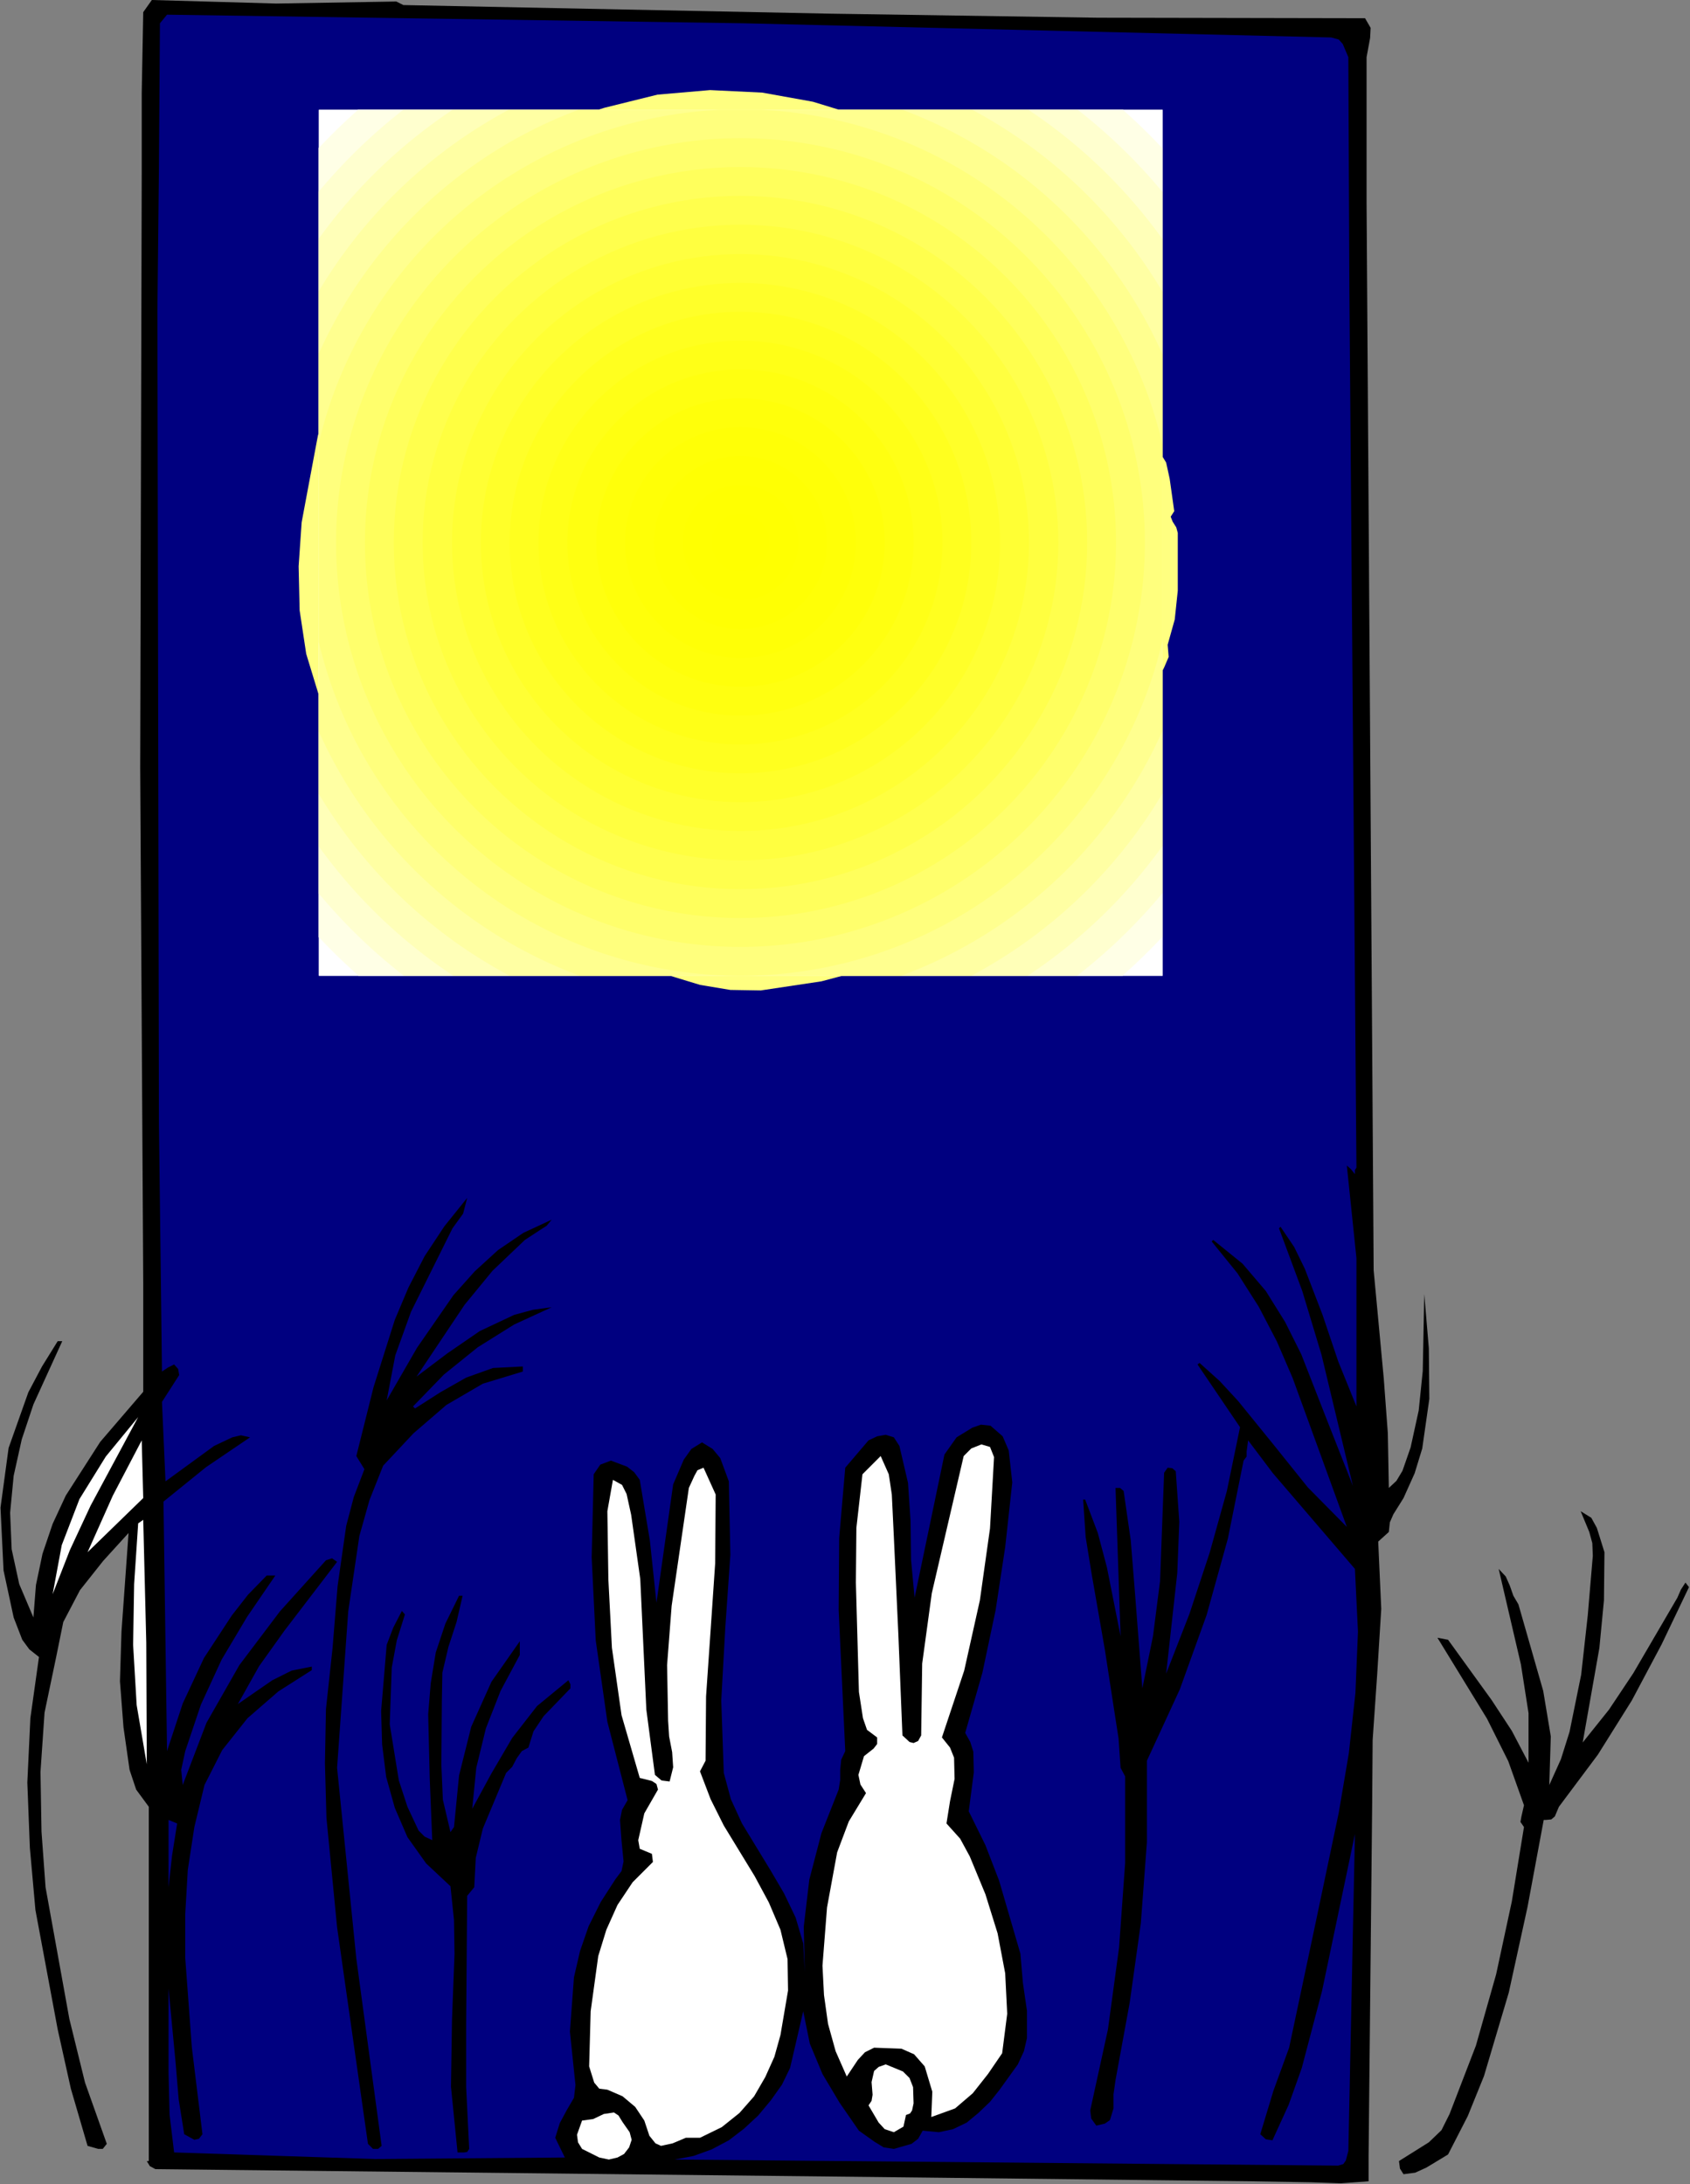 <?xml version="1.0" encoding="UTF-8" standalone="no"?>
<svg
   xmlns:dc="http://purl.org/dc/elements/1.1/"
   xmlns:cc="http://creativecommons.org/ns#"
   xmlns:rdf="http://www.w3.org/1999/02/22-rdf-syntax-ns#"
   xmlns:svg="http://www.w3.org/2000/svg"
   xmlns="http://www.w3.org/2000/svg"
   xmlns:sodipodi="http://sodipodi.sourceforge.net/DTD/sodipodi-0.dtd"
   xmlns:inkscape="http://www.inkscape.org/namespaces/inkscape"
   version="1.0"
   width="84.811mm"
   height="109.626mm"
   id="svg207"
   sodipodi:docname="JSOCJ001.WMF">
  <rect width="100%" height="100%" fill="#808080" stroke="none"/>
  <sodipodi:namedview
     pagecolor="#ffffff"
     bordercolor="#666666"
     borderopacity="1"
     objecttolerance="10"
     gridtolerance="10"
     guidetolerance="10"
     inkscape:pageopacity="0"
     inkscape:pageshadow="2"
     inkscape:window-width="640"
     inkscape:window-height="480"
     id="namedview209" />
  <defs
     id="defs9">
    <clipPath
       clipPathUnits="userSpaceOnUse"
       id="clipWmfPath1">
      <path
         d="M 0,0 L 320.448,0 L 320.448,414.24 L 0,414.24 z"
         id="path2" />
    </clipPath>
    <clipPath
       clipPathUnits="userSpaceOnUse"
       id="clipWmfPath2">
      <path
         d="M 60.48,20.832 V 185.088 H 220.512 V 20.832 Z"
         id="path5" />
    </clipPath>
    <pattern
       id="WMFhbasepattern"
       patternUnits="userSpaceOnUse"
       width="6"
       height="6"
       x="0"
       y="0" />
  </defs>
  <path
     style="fill:#000000;fill-rule:evenodd;fill-opacity:1;stroke:none;"
     clip-path="url(#clipWmfPath1)"
     d="  M 75.168,0.288   L 76.512,0.96   L 157.44,2.592   L 208.224,3.36   L 258.912,3.456   L 259.968,5.28   L 259.872,7.2   L 259.2,10.848   L 259.2,38.4   L 260.544,240.96   L 262.464,261.504   L 263.232,271.872   L 263.424,282.24   L 264.864,280.896   L 266.016,278.976   L 267.552,274.56   L 269.088,267.552   L 269.856,260.064   L 270.144,245.472   L 271.008,255.744   L 271.104,265.344   L 269.76,274.752   L 268.32,279.456   L 266.208,284.16   L 264.288,287.232   L 263.616,288.768   L 263.424,290.592   L 261.408,292.416   L 261.984,305.184   L 261.216,317.568   L 260.352,330.048   L 260.256,342.72   L 259.584,408.96   L 259.584,413.76   L 254.304,414.144   L 248.736,413.952   L 237.408,413.76   L 178.656,413.088   L 29.472,411.456   L 28.416,410.88   L 27.84,409.92   L 28.224,409.92   L 28.224,342.72   L 25.824,339.456   L 24.576,335.712   L 23.424,327.648   L 22.752,318.912   L 23.04,309.504   L 24.384,290.784   L 19.584,296.064   L 15.168,301.632   L 12,307.68   L 10.656,314.304   L 8.448,324.864   L 7.68,336.096   L 7.872,347.424   L 8.64,357.984   L 13.152,382.944   L 16.128,395.04   L 20.256,406.656   L 19.488,407.616   L 18.624,407.616   L 16.608,407.04   L 13.44,396.192   L 10.944,384.96   L 6.72,362.304   L 5.664,350.496   L 5.184,338.112   L 5.76,325.92   L 7.392,314.304   L 5.568,312.864   L 4.224,311.04   L 2.592,306.816   L 0.672,297.888   L 0.096,285.984   L 1.632,274.656   L 5.376,264.096   L 7.968,259.2   L 10.944,254.4   L 11.808,254.4   L 6.336,266.4   L 4.128,273.024   L 2.592,279.936   L 1.92,286.944   L 2.208,293.856   L 3.648,300.48   L 6.336,306.816   L 6.816,300.672   L 8.064,294.72   L 9.984,289.056   L 12.48,283.68   L 19.008,273.504   L 27.168,264   L 27.168,243.456   L 26.592,145.632   L 26.88,32.928   L 26.88,17.664   L 27.168,2.304   L 28.8,0   L 52.416,0.672   L 75.168,0.288  z "
     id="path11" />
  <path
     style="fill:#000080;fill-rule:evenodd;fill-opacity:1;stroke:none;"
     clip-path="url(#clipWmfPath1)"
     d="  M 252.48,7.104   L 253.92,7.488   L 254.688,8.352   L 255.744,10.848   L 255.936,54.72   L 257.28,221.472   L 256.992,221.952   L 256.992,222.72   L 256.224,221.76   L 255.456,221.088   L 257.28,238.656   L 257.28,266.784   L 253.824,258.24   L 250.848,249.408   L 247.488,240.672   L 245.472,236.544   L 242.88,232.704   L 242.592,232.992   L 247.008,244.896   L 250.656,256.992   L 256.608,281.856   L 251.808,269.664   L 246.816,256.896   L 243.744,250.752   L 240.096,244.896   L 235.68,239.712   L 230.112,235.2   L 229.824,235.488   L 234.72,241.536   L 238.752,247.872   L 242.208,254.496   L 245.184,261.408   L 255.456,289.632   L 248.064,282.144   L 241.44,273.888   L 234.816,265.728   L 231.36,261.984   L 227.52,258.528   L 227.136,258.816   L 235.2,270.72   L 232.704,282.816   L 229.44,294.528   L 225.6,306.144   L 221.184,317.472   L 223.296,298.368   L 223.68,288.672   L 223.008,279.072   L 222.336,278.496   L 221.472,278.4   L 220.8,279.36   L 220.032,299.904   L 218.688,310.368   L 216.672,320.256   L 215.232,301.632   L 214.464,292.128   L 213.12,282.816   L 212.448,282.24   L 211.584,282.24   L 212.544,310.368   L 209.952,297.312   L 208.224,290.784   L 205.824,284.448   L 205.44,284.448   L 205.92,291.552   L 207.072,298.656   L 209.568,312.96   L 211.296,324.192   L 212.16,329.76   L 212.544,335.328   L 213.408,336.96   L 213.408,353.376   L 212.256,369.408   L 210.144,384.96   L 206.784,400.32   L 206.976,401.856   L 207.936,403.2   L 209.568,402.816   L 210.528,402.144   L 211.2,399.936   L 211.2,397.248   L 211.584,394.56   L 214.272,379.872   L 216.384,364.8   L 217.536,349.44   L 217.536,333.984   L 223.776,320.448   L 228.864,306.336   L 232.896,291.84   L 235.872,277.056   L 236.448,276.288   L 236.448,275.328   L 236.736,273.216   L 241.44,279.456   L 246.624,285.504   L 256.992,297.6   L 257.568,309.504   L 257.088,321.12   L 255.84,332.544   L 253.92,343.872   L 249.216,366.24   L 244.512,388.416   L 241.536,396.576   L 239.04,404.832   L 240.096,405.792   L 241.344,405.984   L 244.416,399.264   L 246.912,392.256   L 250.752,377.664   L 256.992,347.904   L 255.744,408   L 255.264,409.824   L 254.784,410.496   L 253.824,410.784   L 127.968,409.632   L 131.52,408.96   L 134.976,407.712   L 138.24,405.984   L 141.12,403.776   L 143.808,401.28   L 146.208,398.4   L 148.32,395.424   L 149.856,392.256   L 152.352,381.504   L 153.6,387.648   L 156,393.408   L 159.264,398.88   L 162.912,404.16   L 165.888,406.272   L 167.616,407.328   L 169.536,407.616   L 172.896,406.656   L 174.144,405.696   L 175.008,404.16   L 178.08,404.448   L 180.768,403.872   L 183.36,402.624   L 185.568,400.8   L 187.776,398.688   L 189.6,396.384   L 193.056,391.584   L 194.208,389.088   L 194.784,386.592   L 194.784,381.408   L 194.016,376.128   L 193.536,370.56   L 189.504,356.736   L 186.912,350.016   L 183.744,343.584   L 184.704,336.192   L 184.608,332.256   L 184.032,330.432   L 183.072,328.704   L 186.336,317.28   L 188.832,305.472   L 190.656,293.472   L 192,281.184   L 191.328,275.136   L 190.176,272.448   L 187.872,270.432   L 186.048,270.24   L 184.416,270.816   L 181.44,272.64   L 179.136,275.904   L 173.472,303.072   L 172.8,295.872   L 172.704,288.48   L 172.224,281.28   L 170.592,274.272   L 169.536,272.64   L 168,272.16   L 166.368,272.448   L 164.736,273.216   L 160.32,278.4   L 159.168,291.744   L 159.072,305.376   L 160.32,332.16   L 159.552,333.792   L 159.36,335.712   L 159.36,337.632   L 159.072,339.456   L 155.808,347.712   L 153.504,356.544   L 152.448,365.472   L 152.64,374.016   L 152.352,368.64   L 150.912,363.744   L 148.704,359.136   L 146.112,354.72   L 140.736,345.888   L 138.624,341.28   L 137.28,336.288   L 136.8,322.56   L 137.568,308.736   L 138.528,294.912   L 138.24,280.992   L 136.608,276.576   L 135.168,274.848   L 133.152,273.6   L 131.136,274.848   L 129.696,276.864   L 127.68,281.568   L 124.512,304.032   L 123.264,292.224   L 121.344,280.704   L 120.288,279.264   L 118.944,278.208   L 115.872,277.056   L 113.856,277.824   L 112.608,279.648   L 112.224,295.392   L 112.992,311.136   L 115.2,326.592   L 119.04,341.472   L 117.984,343.296   L 117.6,345.216   L 117.888,349.152   L 118.272,353.088   L 117.888,354.912   L 116.736,356.448   L 113.952,360.768   L 111.648,365.376   L 110.016,370.08   L 108.864,375.072   L 108.096,385.344   L 109.152,395.52   L 108.864,397.92   L 107.52,400.224   L 106.176,402.72   L 105.312,405.504   L 107.136,409.248   L 71.136,409.536   L 33.024,408.288   L 32.16,401.088   L 31.968,393.12   L 31.968,377.184   L 33.312,391.296   L 33.888,398.208   L 34.944,404.832   L 36.864,405.888   L 37.728,405.696   L 38.4,404.832   L 36.384,388.32   L 35.136,371.424   L 35.136,363.072   L 35.616,354.72   L 36.864,346.56   L 38.784,338.592   L 42.144,331.968   L 46.944,325.92   L 52.8,320.832   L 59.136,316.8   L 59.136,316.128   L 55.296,316.896   L 51.648,318.72   L 45.12,323.232   L 49.152,316.032   L 53.952,309.312   L 63.936,296.256   L 62.976,295.584   L 61.824,295.968   L 53.088,305.664   L 45.408,315.84   L 39.168,326.784   L 34.656,338.592   L 34.368,335.712   L 35.136,332.16   L 38.112,323.328   L 42.048,314.784   L 46.848,306.72   L 52.224,298.848   L 50.592,298.848   L 47.04,302.496   L 43.968,306.432   L 38.688,314.496   L 34.656,323.136   L 31.68,332.16   L 31.008,284.832   L 39.072,278.304   L 47.424,272.64   L 45.696,272.256   L 44.064,272.64   L 40.608,274.272   L 31.392,280.992   L 30.72,265.92   L 33.984,260.832   L 33.792,259.68   L 33.024,258.816   L 31.872,259.392   L 30.72,260.16   L 30.144,212.832   L 29.856,58.848   L 30.144,31.968   L 30.336,4.416   L 31.68,2.784   L 141.12,4.416   L 252.48,7.104  z "
     id="path13" />
  <path
     style="fill:#ffff80;fill-rule:evenodd;fill-opacity:1;stroke:none;"
     clip-path="url(#clipWmfPath1)"
     d="  M 189.792,35.52   L 195.84,40.416   L 201.216,45.792   L 205.92,51.552   L 210.048,57.6   L 213.504,64.032   L 216.192,70.752   L 218.304,77.76   L 219.552,85.056   L 221.184,87.744   L 221.856,90.816   L 222.72,96.96   L 222.048,98.016   L 222.432,98.976   L 223.104,100.032   L 223.392,101.088   L 223.392,112.032   L 222.816,117.504   L 221.472,122.304   L 221.664,124.608   L 220.8,126.624   L 219.84,128.544   L 219.552,130.848   L 218.304,133.44   L 217.344,136.224   L 216.288,139.008   L 214.368,141.504   L 214.272,143.328   L 213.312,144.672   L 212.256,146.112   L 211.584,147.84   L 210.048,149.28   L 209.088,151.296   L 208.032,153.12   L 206.112,154.272   L 202.176,159.744   L 197.568,164.832   L 187.2,174.048   L 185.376,174.816   L 183.744,176.256   L 182.112,177.696   L 180.192,178.272   L 178.272,180.192   L 155.808,186.144   L 144.288,187.872   L 138.528,187.776   L 132.768,186.816   L 121.728,183.456   L 110.496,179.52   L 99.552,174.624   L 89.184,168.672   L 79.776,161.664   L 75.456,157.728   L 71.52,153.312   L 68.064,148.608   L 64.992,143.424   L 62.496,137.856   L 60.48,131.904   L 58.08,124.032   L 56.832,115.776   L 56.64,107.424   L 57.216,99.072   L 60.288,82.656   L 64.608,67.2   L 68.16,59.424   L 72.576,51.744   L 78.048,44.544   L 84.192,37.824   L 91.104,31.872   L 98.496,26.88   L 106.464,23.04   L 114.624,20.448   L 124.704,17.952   L 134.688,17.088   L 144.576,17.568   L 154.176,19.296   L 163.584,22.176   L 172.704,25.824   L 181.536,30.432   L 189.792,35.52  z "
     id="path15" />
  <ellipse
     style="fill:#ffffff;fill-rule:evenodd;fill-opacity:1;stroke:none;"
     clip-path="url(#clipWmfPath2)"
     cx="140.448"
     cy="102.912"
     rx="115.008"
     ry="115.008"
     id="ellipse17" />
  <ellipse
     style="fill:#ffffff;fill-rule:evenodd;fill-opacity:1;stroke:none;"
     clip-path="url(#clipWmfPath2)"
     cx="140.448"
     cy="102.912"
     rx="109.536"
     ry="109.536"
     id="ellipse19" />
  <ellipse
     style="fill:#ffffe6;fill-rule:evenodd;fill-opacity:1;stroke:none;"
     clip-path="url(#clipWmfPath2)"
     cx="140.448"
     cy="102.912"
     rx="109.536"
     ry="109.536"
     id="ellipse21" />
  <ellipse
     style="fill:#ffffe6;fill-rule:evenodd;fill-opacity:1;stroke:none;"
     clip-path="url(#clipWmfPath2)"
     cx="140.448"
     cy="102.912"
     rx="104.064"
     ry="104.064"
     id="ellipse23" />
  <ellipse
     style="fill:#ffffcf;fill-rule:evenodd;fill-opacity:1;stroke:none;"
     clip-path="url(#clipWmfPath2)"
     cx="140.448"
     cy="102.912"
     rx="104.064"
     ry="104.064"
     id="ellipse25" />
  <ellipse
     style="fill:#ffffcf;fill-rule:evenodd;fill-opacity:1;stroke:none;"
     clip-path="url(#clipWmfPath2)"
     cx="140.448"
     cy="102.912"
     rx="98.592"
     ry="98.592"
     id="ellipse27" />
  <ellipse
     style="fill:#ffffb8;fill-rule:evenodd;fill-opacity:1;stroke:none;"
     clip-path="url(#clipWmfPath2)"
     cx="140.448"
     cy="102.912"
     rx="98.592"
     ry="98.592"
     id="ellipse29" />
  <ellipse
     style="fill:#ffffb8;fill-rule:evenodd;fill-opacity:1;stroke:none;"
     clip-path="url(#clipWmfPath2)"
     cx="140.448"
     cy="102.912"
     rx="93.12"
     ry="93.12"
     id="ellipse31" />
  <ellipse
     style="fill:#ffffa3;fill-rule:evenodd;fill-opacity:1;stroke:none;"
     clip-path="url(#clipWmfPath2)"
     cx="140.448"
     cy="102.912"
     rx="93.12"
     ry="93.12"
     id="ellipse33" />
  <ellipse
     style="fill:#ffffa3;fill-rule:evenodd;fill-opacity:1;stroke:none;"
     clip-path="url(#clipWmfPath2)"
     cx="140.448"
     cy="102.912"
     rx="87.648"
     ry="87.648"
     id="ellipse35" />
  <ellipse
     style="fill:#ffff8f;fill-rule:evenodd;fill-opacity:1;stroke:none;"
     clip-path="url(#clipWmfPath2)"
     cx="140.448"
     cy="102.912"
     rx="87.648"
     ry="87.648"
     id="ellipse37" />
  <ellipse
     style="fill:#ffff8f;fill-rule:evenodd;fill-opacity:1;stroke:none;"
     clip-path="url(#clipWmfPath2)"
     cx="140.448"
     cy="102.912"
     rx="82.176"
     ry="82.176"
     id="ellipse39" />
  <ellipse
     style="fill:#ffff7d;fill-rule:evenodd;fill-opacity:1;stroke:none;"
     clip-path="url(#clipWmfPath2)"
     cx="140.448"
     cy="102.912"
     rx="82.176"
     ry="82.176"
     id="ellipse41" />
  <ellipse
     style="fill:#ffff7d;fill-rule:evenodd;fill-opacity:1;stroke:none;"
     clip-path="url(#clipWmfPath2)"
     cx="140.448"
     cy="102.912"
     rx="76.704"
     ry="76.704"
     id="ellipse43" />
  <ellipse
     style="fill:#ffff6c;fill-rule:evenodd;fill-opacity:1;stroke:none;"
     clip-path="url(#clipWmfPath2)"
     cx="140.448"
     cy="102.912"
     rx="76.704"
     ry="76.704"
     id="ellipse45" />
  <ellipse
     style="fill:#ffff6c;fill-rule:evenodd;fill-opacity:1;stroke:none;"
     clip-path="url(#clipWmfPath2)"
     cx="140.448"
     cy="102.912"
     rx="71.232"
     ry="71.232"
     id="ellipse47" />
  <ellipse
     style="fill:#ffff5c;fill-rule:evenodd;fill-opacity:1;stroke:none;"
     clip-path="url(#clipWmfPath2)"
     cx="140.448"
     cy="102.912"
     rx="71.232"
     ry="71.232"
     id="ellipse49" />
  <ellipse
     style="fill:#ffff5c;fill-rule:evenodd;fill-opacity:1;stroke:none;"
     clip-path="url(#clipWmfPath2)"
     cx="140.448"
     cy="102.912"
     rx="65.76"
     ry="65.76"
     id="ellipse51" />
  <ellipse
     style="fill:#ffff4d;fill-rule:evenodd;fill-opacity:1;stroke:none;"
     clip-path="url(#clipWmfPath2)"
     cx="140.448"
     cy="102.912"
     rx="65.76"
     ry="65.76"
     id="ellipse53" />
  <ellipse
     style="fill:#ffff4d;fill-rule:evenodd;fill-opacity:1;stroke:none;"
     clip-path="url(#clipWmfPath2)"
     cx="140.448"
     cy="102.912"
     rx="60.288"
     ry="60.288"
     id="ellipse55" />
  <ellipse
     style="fill:#ffff40;fill-rule:evenodd;fill-opacity:1;stroke:none;"
     clip-path="url(#clipWmfPath2)"
     cx="140.448"
     cy="102.912"
     rx="60.288"
     ry="60.288"
     id="ellipse57" />
  <ellipse
     style="fill:#ffff40;fill-rule:evenodd;fill-opacity:1;stroke:none;"
     clip-path="url(#clipWmfPath2)"
     cx="140.448"
     cy="102.912"
     rx="54.72"
     ry="54.72"
     id="ellipse59" />
  <ellipse
     style="fill:#ffff34;fill-rule:evenodd;fill-opacity:1;stroke:none;"
     clip-path="url(#clipWmfPath2)"
     cx="140.448"
     cy="102.912"
     rx="54.72"
     ry="54.72"
     id="ellipse61" />
  <ellipse
     style="fill:#ffff34;fill-rule:evenodd;fill-opacity:1;stroke:none;"
     clip-path="url(#clipWmfPath2)"
     cx="140.448"
     cy="102.912"
     rx="49.248"
     ry="49.248"
     id="ellipse63" />
  <ellipse
     style="fill:#ffff29;fill-rule:evenodd;fill-opacity:1;stroke:none;"
     clip-path="url(#clipWmfPath2)"
     cx="140.448"
     cy="102.912"
     rx="49.248"
     ry="49.248"
     id="ellipse65" />
  <ellipse
     style="fill:#ffff29;fill-rule:evenodd;fill-opacity:1;stroke:none;"
     clip-path="url(#clipWmfPath2)"
     cx="140.448"
     cy="102.912"
     rx="43.776"
     ry="43.776"
     id="ellipse67" />
  <ellipse
     style="fill:#ffff1f;fill-rule:evenodd;fill-opacity:1;stroke:none;"
     clip-path="url(#clipWmfPath2)"
     cx="140.448"
     cy="102.912"
     rx="43.776"
     ry="43.776"
     id="ellipse69" />
  <ellipse
     style="fill:#ffff1f;fill-rule:evenodd;fill-opacity:1;stroke:none;"
     clip-path="url(#clipWmfPath2)"
     cx="140.448"
     cy="102.912"
     rx="38.304"
     ry="38.304"
     id="ellipse71" />
  <ellipse
     style="fill:#ffff17;fill-rule:evenodd;fill-opacity:1;stroke:none;"
     clip-path="url(#clipWmfPath2)"
     cx="140.448"
     cy="102.912"
     rx="38.304"
     ry="38.304"
     id="ellipse73" />
  <ellipse
     style="fill:#ffff17;fill-rule:evenodd;fill-opacity:1;stroke:none;"
     clip-path="url(#clipWmfPath2)"
     cx="140.448"
     cy="102.912"
     rx="32.832"
     ry="32.832"
     id="ellipse75" />
  <ellipse
     style="fill:#ffff10;fill-rule:evenodd;fill-opacity:1;stroke:none;"
     clip-path="url(#clipWmfPath2)"
     cx="140.448"
     cy="102.912"
     rx="32.832"
     ry="32.832"
     id="ellipse77" />
  <ellipse
     style="fill:#ffff10;fill-rule:evenodd;fill-opacity:1;stroke:none;"
     clip-path="url(#clipWmfPath2)"
     cx="140.448"
     cy="102.912"
     rx="27.36"
     ry="27.36"
     id="ellipse79" />
  <ellipse
     style="fill:#ffff0a;fill-rule:evenodd;fill-opacity:1;stroke:none;"
     clip-path="url(#clipWmfPath2)"
     cx="140.448"
     cy="102.912"
     rx="27.36"
     ry="27.36"
     id="ellipse81" />
  <ellipse
     style="fill:#ffff0a;fill-rule:evenodd;fill-opacity:1;stroke:none;"
     clip-path="url(#clipWmfPath2)"
     cx="140.448"
     cy="102.912"
     rx="21.888"
     ry="21.888"
     id="ellipse83" />
  <ellipse
     style="fill:#ffff06;fill-rule:evenodd;fill-opacity:1;stroke:none;"
     clip-path="url(#clipWmfPath2)"
     cx="140.448"
     cy="102.912"
     rx="21.888"
     ry="21.888"
     id="ellipse85" />
  <ellipse
     style="fill:#ffff06;fill-rule:evenodd;fill-opacity:1;stroke:none;"
     clip-path="url(#clipWmfPath2)"
     cx="140.448"
     cy="102.912"
     rx="16.416"
     ry="16.416"
     id="ellipse87" />
  <ellipse
     style="fill:#ffff03;fill-rule:evenodd;fill-opacity:1;stroke:none;"
     clip-path="url(#clipWmfPath2)"
     cx="140.448"
     cy="102.912"
     rx="16.416"
     ry="16.416"
     id="ellipse89" />
  <ellipse
     style="fill:#ffff03;fill-rule:evenodd;fill-opacity:1;stroke:none;"
     clip-path="url(#clipWmfPath2)"
     cx="140.448"
     cy="102.912"
     rx="10.944"
     ry="10.944"
     id="ellipse91" />
  <ellipse
     style="fill:#ffff01;fill-rule:evenodd;fill-opacity:1;stroke:none;"
     clip-path="url(#clipWmfPath2)"
     cx="140.448"
     cy="102.912"
     rx="10.944"
     ry="10.944"
     id="ellipse93" />
  <ellipse
     style="fill:#ffff01;fill-rule:evenodd;fill-opacity:1;stroke:none;"
     clip-path="url(#clipWmfPath2)"
     cx="140.448"
     cy="102.912"
     rx="5.472"
     ry="5.472"
     id="ellipse95" />
  <ellipse
     style="fill:#ffff00;fill-rule:evenodd;fill-opacity:1;stroke:none;"
     clip-path="url(#clipWmfPath2)"
     cx="140.448"
     cy="102.912"
     rx="5.472"
     ry="5.472"
     id="ellipse97" />
  <path
     style="fill:#000000;fill-rule:evenodd;fill-opacity:1;stroke:none;"
     clip-path="url(#clipWmfPath2)"
     d="  M 178.944,33.216   L 184.992,36.192   L 190.656,39.936   L 195.936,44.352   L 200.736,49.344   L 204.96,54.816   L 208.608,60.576   L 211.584,66.624   L 213.792,72.672   L 217.44,84.096   L 219.552,96.288   L 220.416,109.056   L 218.88,121.248   L 217.344,127.2   L 215.328,132.864   L 212.832,138.528   L 209.952,143.808   L 206.688,148.992   L 203.04,153.984   L 194.688,163.104   L 190.176,167.328   L 185.28,171.264   L 175.008,178.272   L 163.68,181.728   L 151.584,184.32   L 145.536,184.992   L 139.488,184.8   L 133.632,183.744   L 127.968,181.44   L 115.584,177.408   L 103.296,172.896   L 97.344,170.304   L 91.584,167.136   L 86.016,163.488   L 80.64,159.072   L 76.704,154.944   L 73.152,150.432   L 70.08,145.728   L 67.488,140.64   L 63.552,130.08   L 61.248,118.848   L 60.48,107.424   L 61.152,96   L 63.168,84.672   L 66.24,73.92   L 68.448,67.392   L 71.616,61.44   L 75.168,55.776   L 78.336,49.632   L 94.752,33.6   L 98.976,32.16   L 102.912,30.144   L 110.784,25.632   L 117.312,23.616   L 124.224,22.56   L 131.328,21.888   L 138.24,20.832   L 149.088,22.368   L 159.552,24.672   L 169.632,28.224   L 174.432,30.528   L 178.944,33.216  z "
     id="path99" />
  <ellipse
     style="fill:#ffffff;fill-rule:evenodd;fill-opacity:1;stroke:none;"
     clip-path="url(#clipWmfPath2)"
     cx="140.448"
     cy="102.912"
     rx="115.008"
     ry="115.008"
     id="ellipse101" />
  <ellipse
     style="fill:#ffffff;fill-rule:evenodd;fill-opacity:1;stroke:none;"
     clip-path="url(#clipWmfPath2)"
     cx="140.448"
     cy="102.912"
     rx="109.536"
     ry="109.536"
     id="ellipse103" />
  <ellipse
     style="fill:#ffffe6;fill-rule:evenodd;fill-opacity:1;stroke:none;"
     clip-path="url(#clipWmfPath2)"
     cx="140.448"
     cy="102.912"
     rx="109.536"
     ry="109.536"
     id="ellipse105" />
  <ellipse
     style="fill:#ffffe6;fill-rule:evenodd;fill-opacity:1;stroke:none;"
     clip-path="url(#clipWmfPath2)"
     cx="140.448"
     cy="102.912"
     rx="104.064"
     ry="104.064"
     id="ellipse107" />
  <ellipse
     style="fill:#ffffcf;fill-rule:evenodd;fill-opacity:1;stroke:none;"
     clip-path="url(#clipWmfPath2)"
     cx="140.448"
     cy="102.912"
     rx="104.064"
     ry="104.064"
     id="ellipse109" />
  <ellipse
     style="fill:#ffffcf;fill-rule:evenodd;fill-opacity:1;stroke:none;"
     clip-path="url(#clipWmfPath2)"
     cx="140.448"
     cy="102.912"
     rx="98.592"
     ry="98.592"
     id="ellipse111" />
  <ellipse
     style="fill:#ffffb8;fill-rule:evenodd;fill-opacity:1;stroke:none;"
     clip-path="url(#clipWmfPath2)"
     cx="140.448"
     cy="102.912"
     rx="98.592"
     ry="98.592"
     id="ellipse113" />
  <ellipse
     style="fill:#ffffb8;fill-rule:evenodd;fill-opacity:1;stroke:none;"
     clip-path="url(#clipWmfPath2)"
     cx="140.448"
     cy="102.912"
     rx="93.12"
     ry="93.12"
     id="ellipse115" />
  <ellipse
     style="fill:#ffffa3;fill-rule:evenodd;fill-opacity:1;stroke:none;"
     clip-path="url(#clipWmfPath2)"
     cx="140.448"
     cy="102.912"
     rx="93.12"
     ry="93.12"
     id="ellipse117" />
  <ellipse
     style="fill:#ffffa3;fill-rule:evenodd;fill-opacity:1;stroke:none;"
     clip-path="url(#clipWmfPath2)"
     cx="140.448"
     cy="102.912"
     rx="87.648"
     ry="87.648"
     id="ellipse119" />
  <ellipse
     style="fill:#ffff8f;fill-rule:evenodd;fill-opacity:1;stroke:none;"
     clip-path="url(#clipWmfPath2)"
     cx="140.448"
     cy="102.912"
     rx="87.648"
     ry="87.648"
     id="ellipse121" />
  <ellipse
     style="fill:#ffff8f;fill-rule:evenodd;fill-opacity:1;stroke:none;"
     clip-path="url(#clipWmfPath2)"
     cx="140.448"
     cy="102.912"
     rx="82.176"
     ry="82.176"
     id="ellipse123" />
  <ellipse
     style="fill:#ffff7d;fill-rule:evenodd;fill-opacity:1;stroke:none;"
     clip-path="url(#clipWmfPath2)"
     cx="140.448"
     cy="102.912"
     rx="82.176"
     ry="82.176"
     id="ellipse125" />
  <ellipse
     style="fill:#ffff7d;fill-rule:evenodd;fill-opacity:1;stroke:none;"
     clip-path="url(#clipWmfPath2)"
     cx="140.448"
     cy="102.912"
     rx="76.704"
     ry="76.704"
     id="ellipse127" />
  <ellipse
     style="fill:#ffff6c;fill-rule:evenodd;fill-opacity:1;stroke:none;"
     clip-path="url(#clipWmfPath2)"
     cx="140.448"
     cy="102.912"
     rx="76.704"
     ry="76.704"
     id="ellipse129" />
  <ellipse
     style="fill:#ffff6c;fill-rule:evenodd;fill-opacity:1;stroke:none;"
     clip-path="url(#clipWmfPath2)"
     cx="140.448"
     cy="102.912"
     rx="71.232"
     ry="71.232"
     id="ellipse131" />
  <ellipse
     style="fill:#ffff5c;fill-rule:evenodd;fill-opacity:1;stroke:none;"
     clip-path="url(#clipWmfPath2)"
     cx="140.448"
     cy="102.912"
     rx="71.232"
     ry="71.232"
     id="ellipse133" />
  <ellipse
     style="fill:#ffff5c;fill-rule:evenodd;fill-opacity:1;stroke:none;"
     clip-path="url(#clipWmfPath2)"
     cx="140.448"
     cy="102.912"
     rx="65.76"
     ry="65.76"
     id="ellipse135" />
  <ellipse
     style="fill:#ffff4d;fill-rule:evenodd;fill-opacity:1;stroke:none;"
     clip-path="url(#clipWmfPath2)"
     cx="140.448"
     cy="102.912"
     rx="65.76"
     ry="65.76"
     id="ellipse137" />
  <ellipse
     style="fill:#ffff4d;fill-rule:evenodd;fill-opacity:1;stroke:none;"
     clip-path="url(#clipWmfPath2)"
     cx="140.448"
     cy="102.912"
     rx="60.288"
     ry="60.288"
     id="ellipse139" />
  <ellipse
     style="fill:#ffff40;fill-rule:evenodd;fill-opacity:1;stroke:none;"
     clip-path="url(#clipWmfPath2)"
     cx="140.448"
     cy="102.912"
     rx="60.288"
     ry="60.288"
     id="ellipse141" />
  <ellipse
     style="fill:#ffff40;fill-rule:evenodd;fill-opacity:1;stroke:none;"
     clip-path="url(#clipWmfPath2)"
     cx="140.448"
     cy="102.912"
     rx="54.72"
     ry="54.72"
     id="ellipse143" />
  <ellipse
     style="fill:#ffff34;fill-rule:evenodd;fill-opacity:1;stroke:none;"
     clip-path="url(#clipWmfPath2)"
     cx="140.448"
     cy="102.912"
     rx="54.72"
     ry="54.72"
     id="ellipse145" />
  <ellipse
     style="fill:#ffff34;fill-rule:evenodd;fill-opacity:1;stroke:none;"
     clip-path="url(#clipWmfPath2)"
     cx="140.448"
     cy="102.912"
     rx="49.248"
     ry="49.248"
     id="ellipse147" />
  <ellipse
     style="fill:#ffff29;fill-rule:evenodd;fill-opacity:1;stroke:none;"
     clip-path="url(#clipWmfPath2)"
     cx="140.448"
     cy="102.912"
     rx="49.248"
     ry="49.248"
     id="ellipse149" />
  <ellipse
     style="fill:#ffff29;fill-rule:evenodd;fill-opacity:1;stroke:none;"
     clip-path="url(#clipWmfPath2)"
     cx="140.448"
     cy="102.912"
     rx="43.776"
     ry="43.776"
     id="ellipse151" />
  <ellipse
     style="fill:#ffff1f;fill-rule:evenodd;fill-opacity:1;stroke:none;"
     clip-path="url(#clipWmfPath2)"
     cx="140.448"
     cy="102.912"
     rx="43.776"
     ry="43.776"
     id="ellipse153" />
  <ellipse
     style="fill:#ffff1f;fill-rule:evenodd;fill-opacity:1;stroke:none;"
     clip-path="url(#clipWmfPath2)"
     cx="140.448"
     cy="102.912"
     rx="38.304"
     ry="38.304"
     id="ellipse155" />
  <ellipse
     style="fill:#ffff17;fill-rule:evenodd;fill-opacity:1;stroke:none;"
     clip-path="url(#clipWmfPath2)"
     cx="140.448"
     cy="102.912"
     rx="38.304"
     ry="38.304"
     id="ellipse157" />
  <ellipse
     style="fill:#ffff17;fill-rule:evenodd;fill-opacity:1;stroke:none;"
     clip-path="url(#clipWmfPath2)"
     cx="140.448"
     cy="102.912"
     rx="32.832"
     ry="32.832"
     id="ellipse159" />
  <ellipse
     style="fill:#ffff10;fill-rule:evenodd;fill-opacity:1;stroke:none;"
     clip-path="url(#clipWmfPath2)"
     cx="140.448"
     cy="102.912"
     rx="32.832"
     ry="32.832"
     id="ellipse161" />
  <ellipse
     style="fill:#ffff10;fill-rule:evenodd;fill-opacity:1;stroke:none;"
     clip-path="url(#clipWmfPath2)"
     cx="140.448"
     cy="102.912"
     rx="27.36"
     ry="27.36"
     id="ellipse163" />
  <ellipse
     style="fill:#ffff0a;fill-rule:evenodd;fill-opacity:1;stroke:none;"
     clip-path="url(#clipWmfPath2)"
     cx="140.448"
     cy="102.912"
     rx="27.36"
     ry="27.36"
     id="ellipse165" />
  <ellipse
     style="fill:#ffff0a;fill-rule:evenodd;fill-opacity:1;stroke:none;"
     clip-path="url(#clipWmfPath2)"
     cx="140.448"
     cy="102.912"
     rx="21.888"
     ry="21.888"
     id="ellipse167" />
  <ellipse
     style="fill:#ffff06;fill-rule:evenodd;fill-opacity:1;stroke:none;"
     clip-path="url(#clipWmfPath2)"
     cx="140.448"
     cy="102.912"
     rx="21.888"
     ry="21.888"
     id="ellipse169" />
  <ellipse
     style="fill:#ffff06;fill-rule:evenodd;fill-opacity:1;stroke:none;"
     clip-path="url(#clipWmfPath2)"
     cx="140.448"
     cy="102.912"
     rx="16.416"
     ry="16.416"
     id="ellipse171" />
  <ellipse
     style="fill:#ffff03;fill-rule:evenodd;fill-opacity:1;stroke:none;"
     clip-path="url(#clipWmfPath2)"
     cx="140.448"
     cy="102.912"
     rx="16.416"
     ry="16.416"
     id="ellipse173" />
  <ellipse
     style="fill:#ffff03;fill-rule:evenodd;fill-opacity:1;stroke:none;"
     clip-path="url(#clipWmfPath2)"
     cx="140.448"
     cy="102.912"
     rx="10.944"
     ry="10.944"
     id="ellipse175" />
  <ellipse
     style="fill:#ffff01;fill-rule:evenodd;fill-opacity:1;stroke:none;"
     clip-path="url(#clipWmfPath2)"
     cx="140.448"
     cy="102.912"
     rx="10.944"
     ry="10.944"
     id="ellipse177" />
  <ellipse
     style="fill:#ffff01;fill-rule:evenodd;fill-opacity:1;stroke:none;"
     clip-path="url(#clipWmfPath2)"
     cx="140.448"
     cy="102.912"
     rx="5.472"
     ry="5.472"
     id="ellipse179" />
  <ellipse
     style="fill:#ffff00;fill-rule:evenodd;fill-opacity:1;stroke:none;"
     clip-path="url(#clipWmfPath2)"
     cx="140.448"
     cy="102.912"
     rx="5.472"
     ry="5.472"
     id="ellipse181" />
  <path
     style="fill:none;stroke:none;"
     clip-path="url(#clipWmfPath1)"
     d="  M 178.944,33.216   L 184.992,36.192   L 190.656,39.936   L 195.936,44.352   L 200.736,49.344   L 204.96,54.816   L 208.608,60.576   L 211.584,66.624   L 213.792,72.672   L 217.44,84.096   L 219.552,96.288   L 220.416,109.056   L 218.88,121.248   L 217.344,127.2   L 215.328,132.864   L 212.832,138.528   L 209.952,143.808   L 206.688,148.992   L 203.04,153.984   L 194.688,163.104   L 190.176,167.328   L 185.28,171.264   L 175.008,178.272   L 163.68,181.728   L 151.584,184.32   L 145.536,184.992   L 139.488,184.8   L 133.632,183.744   L 127.968,181.44   L 115.584,177.408   L 103.296,172.896   L 97.344,170.304   L 91.584,167.136   L 86.016,163.488   L 80.64,159.072   L 76.704,154.944   L 73.152,150.432   L 70.08,145.728   L 67.488,140.64   L 63.552,130.08   L 61.248,118.848   L 60.48,107.424   L 61.152,96   L 63.168,84.672   L 66.24,73.92   L 68.448,67.392   L 71.616,61.44   L 75.168,55.776   L 78.336,49.632   L 94.752,33.6   L 98.976,32.16   L 102.912,30.144   L 110.784,25.632   L 117.312,23.616   L 124.224,22.56   L 131.328,21.888   L 138.24,20.832   L 149.088,22.368   L 159.552,24.672   L 169.632,28.224   L 174.432,30.528   L 178.944,33.216  "
     id="path183" />
  <path
     style="fill:#000000;fill-rule:evenodd;fill-opacity:1;stroke:none;"
     clip-path="url(#clipWmfPath1)"
     d="  M 85.824,232.992   L 77.952,248.832   L 74.976,257.088   L 73.344,265.632   L 79.104,255.648   L 86.016,245.664   L 90.048,241.152   L 94.464,237.12   L 99.264,233.856   L 104.64,231.36   L 103.68,232.512   L 102.336,233.376   L 99.552,235.2   L 93.408,241.056   L 88.128,247.488   L 79.008,261.12   L 84.864,256.704   L 91.008,252.48   L 97.536,249.408   L 101.088,248.448   L 104.64,247.968   L 97.536,251.232   L 90.624,255.552   L 84.192,260.736   L 78.336,266.784   L 78.72,267.168   L 83.52,264.096   L 88.416,261.312   L 93.504,259.488   L 99.168,259.2   L 99.168,260.16   L 91.584,262.464   L 84.672,266.496   L 78.432,271.872   L 72.672,278.016   L 70.08,284.544   L 68.16,291.36   L 66.048,305.664   L 63.936,335.328   L 67.584,371.52   L 72.384,407.04   L 71.712,407.616   L 70.752,407.616   L 69.792,406.656   L 63.936,365.568   L 61.92,344.832   L 61.632,334.464   L 61.824,324.192   L 63.072,312.672   L 64.032,300.864   L 65.664,289.44   L 67.104,283.968   L 69.12,278.688   L 67.584,276.192   L 70.848,263.136   L 74.88,250.368   L 77.472,244.224   L 80.544,238.272   L 84.288,232.608   L 88.608,227.232   L 87.84,230.208   L 85.824,232.992  z "
     id="path185" />
  <path
     style="fill:#ffffff;fill-rule:evenodd;fill-opacity:1;stroke:none;"
     clip-path="url(#clipWmfPath1)"
     d="  M 9.984,302.4   L 11.712,293.088   L 15.072,284.352   L 20.064,276.288   L 26.208,268.8   L 17.184,285.6   L 13.248,294.048   L 9.984,302.4  z "
     id="path187" />
  <path
     style="fill:#ffffff;fill-rule:evenodd;fill-opacity:1;stroke:none;"
     clip-path="url(#clipWmfPath1)"
     d="  M 16.608,294.432   L 21.408,283.68   L 26.88,273.216   L 27.168,284.16   L 16.608,294.432  z "
     id="path189" />
  <path
     style="fill:#ffffff;fill-rule:evenodd;fill-opacity:1;stroke:none;"
     clip-path="url(#clipWmfPath1)"
     d="  M 188.544,276.384   L 187.776,289.92   L 185.856,303.552   L 182.88,316.896   L 178.656,329.568   L 180.192,331.488   L 180.96,333.408   L 181.056,337.44   L 180.192,341.664   L 179.52,345.888   L 182.112,348.768   L 183.936,352.128   L 186.912,359.328   L 189.216,366.72   L 190.656,374.304   L 191.04,381.984   L 190.08,389.472   L 187.392,393.408   L 184.512,397.056   L 181.152,399.936   L 176.64,401.568   L 176.832,396.768   L 175.392,391.968   L 173.376,389.664   L 170.976,388.608   L 165.792,388.416   L 164.064,389.28   L 162.72,390.72   L 160.608,393.888   L 158.496,389.088   L 157.056,383.904   L 156.288,378.432   L 156,372.864   L 156.864,361.824   L 158.784,351.36   L 160.992,345.504   L 164.256,340.128   L 163.2,338.496   L 162.816,336.672   L 163.872,333.12   L 165.696,331.68   L 166.368,330.816   L 166.368,329.568   L 164.448,328.128   L 163.68,325.92   L 162.912,320.928   L 162.336,300.192   L 162.432,289.824   L 163.584,279.648   L 167.04,276.192   L 168.576,279.648   L 169.152,283.488   L 169.536,291.456   L 170.4,310.176   L 171.168,329.184   L 172.512,330.432   L 173.28,330.624   L 174.144,330.24   L 174.72,329.184   L 174.912,315.552   L 176.736,302.208   L 182.784,276.192   L 184.224,274.752   L 186.144,273.984   L 187.776,274.464   L 188.544,276.384  z "
     id="path191" />
  <path
     style="fill:#ffffff;fill-rule:evenodd;fill-opacity:1;stroke:none;"
     clip-path="url(#clipWmfPath1)"
     d="  M 135.744,283.488   L 135.648,296.544   L 134.784,309.216   L 133.92,321.792   L 133.824,333.984   L 132.768,336   L 134.784,341.28   L 137.28,346.272   L 143.136,355.872   L 145.824,360.864   L 148.032,366.048   L 149.376,371.616   L 149.472,377.568   L 148.032,386.016   L 146.88,390.144   L 145.152,393.984   L 143.04,397.632   L 140.256,400.8   L 136.896,403.488   L 132.768,405.504   L 130.08,405.504   L 127.584,406.56   L 125.376,407.04   L 124.32,406.56   L 123.168,405.12   L 122.208,402.24   L 120.48,399.648   L 118.08,397.632   L 115.2,396.384   L 113.664,396.192   L 112.704,395.04   L 111.744,391.968   L 112.032,381.504   L 113.472,371.04   L 115.008,366.048   L 117.12,361.344   L 120,357.024   L 123.84,353.184   L 123.648,351.648   L 122.496,351.168   L 121.344,350.688   L 121.056,349.056   L 122.208,343.968   L 124.8,339.456   L 124.512,338.4   L 123.648,337.824   L 121.344,337.248   L 117.888,325.344   L 116.064,312.576   L 115.392,299.616   L 115.2,286.656   L 116.256,280.704   L 117.984,281.664   L 118.848,283.392   L 119.712,287.328   L 121.44,299.52   L 122.016,311.904   L 122.592,324.288   L 124.224,336.672   L 125.472,337.728   L 127.008,337.92   L 127.68,335.232   L 127.488,332.352   L 126.912,329.376   L 126.72,326.4   L 126.528,315.84   L 127.392,304.608   L 130.656,282.24   L 131.712,279.936   L 132.288,278.88   L 133.44,278.4   L 135.744,283.488  z "
     id="path193" />
  <path
     style="fill:#000000;fill-rule:evenodd;fill-opacity:1;stroke:none;"
     clip-path="url(#clipWmfPath1)"
     d="  M 304.32,294.432   L 304.224,303.552   L 303.36,312.576   L 300.192,330.528   L 305.184,324.288   L 309.792,317.376   L 318.144,303.072   L 318.816,301.536   L 319.68,300.192   L 320.352,301.056   L 315.168,311.904   L 309.504,322.56   L 303.072,332.832   L 295.68,342.72   L 294.912,344.544   L 294.24,345.12   L 293.184,345.216   L 292.8,345.216   L 289.728,361.728   L 286.176,377.952   L 281.472,393.792   L 278.4,401.376   L 274.656,408.672   L 270.528,411.168   L 268.416,412.128   L 266.208,412.416   L 265.536,411.36   L 265.344,409.92   L 271.008,406.368   L 273.408,404.064   L 274.944,400.992   L 279.936,388.032   L 283.776,374.496   L 286.752,360.672   L 289.056,346.56   L 288.384,345.6   L 288.576,344.544   L 289.056,342.432   L 286.08,334.08   L 282.048,326.016   L 272.64,310.656   L 274.656,311.04   L 282.912,322.464   L 286.752,328.32   L 289.92,334.368   L 289.92,324.96   L 288.48,315.744   L 284.256,297.6   L 285.6,299.04   L 286.368,300.768   L 287.04,302.688   L 288,304.32   L 292.704,320.736   L 294.144,329.376   L 293.856,338.592   L 296.064,333.696   L 297.696,328.512   L 299.904,317.664   L 301.152,306.432   L 302.112,295.104   L 302.016,292.704   L 301.44,290.592   L 299.808,286.656   L 301.824,287.904   L 302.88,289.824   L 304.32,294.432  z "
     id="path195" />
  <path
     style="fill:#ffffff;fill-rule:evenodd;fill-opacity:1;stroke:none;"
     clip-path="url(#clipWmfPath1)"
     d="  M 27.84,334.656   L 25.92,323.424   L 25.248,312   L 25.44,300.48   L 26.208,288.96   L 27.168,288.288   L 27.744,311.616   L 27.84,334.656  z "
     id="path197" />
  <path
     style="fill:#000000;fill-rule:evenodd;fill-opacity:1;stroke:none;"
     clip-path="url(#clipWmfPath1)"
     d="  M 87.744,302.688   L 86.592,307.68   L 85.056,312.384   L 83.904,317.28   L 83.808,322.56   L 83.712,334.752   L 84,341.376   L 85.44,347.52   L 86.112,346.56   L 87.072,336.768   L 89.376,327.552   L 93.216,319.008   L 98.592,311.328   L 98.592,313.92   L 94.944,320.736   L 92.16,327.84   L 90.336,335.328   L 89.568,343.104   L 93.216,336.384   L 97.152,329.664   L 101.856,323.616   L 107.808,318.72   L 108.192,319.488   L 108.192,320.256   L 103.104,325.536   L 101.184,328.416   L 100.224,331.488   L 98.976,332.16   L 98.016,333.504   L 97.152,335.136   L 96,336.288   L 91.584,346.848   L 90.24,352.416   L 89.952,357.984   L 88.608,359.616   L 88.416,383.808   L 88.416,395.904   L 88.992,407.616   L 88.608,408.192   L 88.032,408.288   L 86.784,408.288   L 85.536,395.808   L 85.728,383.232   L 86.208,370.656   L 86.112,364.224   L 85.44,357.792   L 80.832,353.472   L 77.28,348.48   L 74.88,342.912   L 73.248,337.056   L 72.48,330.912   L 72.288,324.576   L 73.344,312   L 74.592,308.736   L 76.224,305.568   L 76.8,306.24   L 75.264,311.136   L 74.304,316.32   L 73.92,327.072   L 75.648,337.728   L 77.28,342.72   L 79.392,347.232   L 80.544,348.384   L 81.984,349.056   L 81.504,337.248   L 81.216,325.152   L 81.696,319.296   L 82.656,313.44   L 84.48,307.968   L 87.072,302.688   L 87.744,302.688  z "
     id="path199" />
  <path
     style="fill:#000080;fill-rule:evenodd;fill-opacity:1;stroke:none;"
     clip-path="url(#clipWmfPath1)"
     d="  M 33.6,345.888   L 32.64,351.936   L 31.968,357.984   L 31.968,345.216   L 33.6,345.888  z "
     id="path201" />
  <path
     style="fill:#ffffff;fill-rule:evenodd;fill-opacity:1;stroke:none;"
     clip-path="url(#clipWmfPath1)"
     d="  M 173.184,395.904   L 173.28,398.976   L 172.992,400.32   L 172.608,400.896   L 171.84,401.184   L 171.36,403.392   L 169.536,404.448   L 167.808,403.872   L 166.656,402.624   L 164.736,399.36   L 165.312,398.496   L 165.504,397.344   L 165.312,394.944   L 165.792,392.832   L 166.656,392.064   L 168,391.584   L 171.264,392.928   L 172.512,394.176   L 173.184,395.904  z "
     id="path203" />
  <path
     style="fill:#ffffff;fill-rule:evenodd;fill-opacity:1;stroke:none;"
     clip-path="url(#clipWmfPath1)"
     d="  M 119.424,404.448   L 119.808,405.888   L 119.328,407.328   L 118.368,408.576   L 117.12,409.248   L 115.488,409.632   L 113.664,409.248   L 110.4,407.616   L 109.632,406.368   L 109.44,404.928   L 110.4,402.24   L 112.512,401.952   L 114.528,400.992   L 116.448,400.704   L 117.312,401.28   L 118.08,402.528   L 119.424,404.448  z "
     id="path205" />
</svg>
